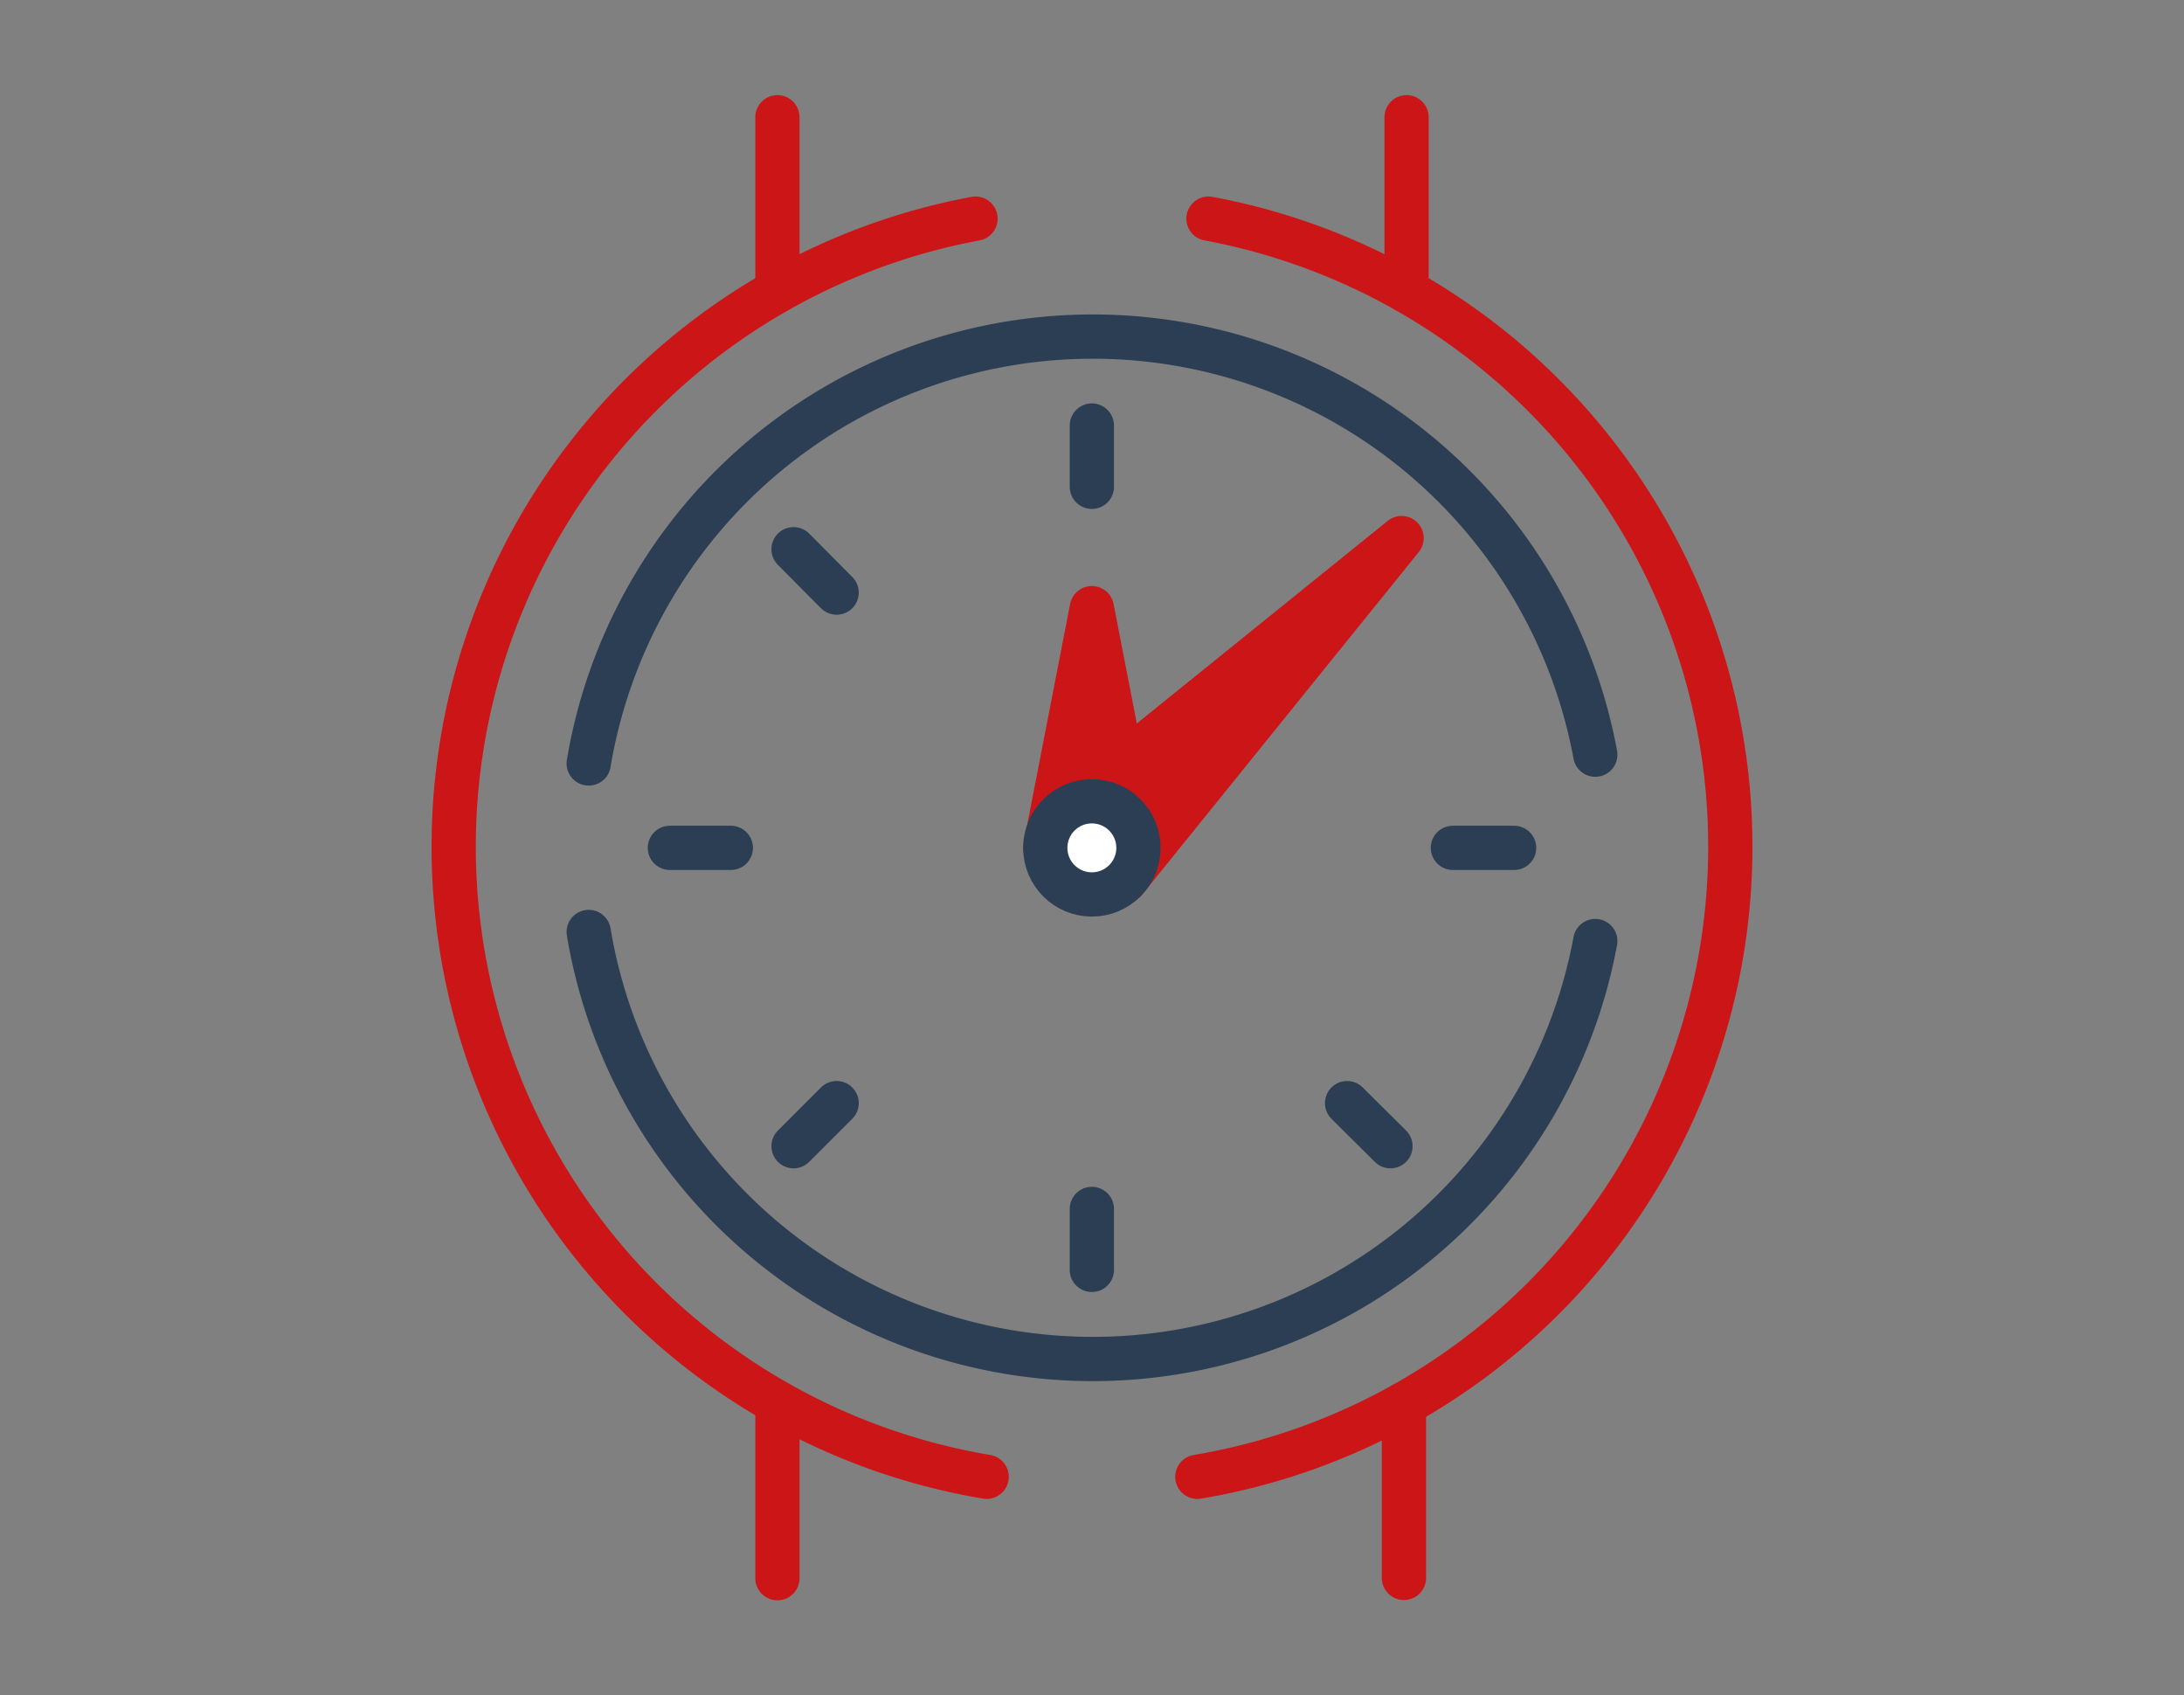 <svg id="Calque_1" data-name="Calque 1" xmlns="http://www.w3.org/2000/svg" viewBox="0 0 74.53 57.85"><rect x="0" y="0" width="74.53" height="57.85" fill="#808080" stroke="none"/><defs><style>.cls-1,.cls-2{fill:none;}.cls-1,.cls-3{stroke:#cc1517;}.cls-1,.cls-2,.cls-3,.cls-4{stroke-linecap:round;stroke-width:1.51px;}.cls-1,.cls-2,.cls-4{stroke-miterlimit:10;}.cls-2,.cls-4{stroke:#2b3e54;}.cls-3{fill:#cc1517;stroke-linejoin:round;}.cls-4{fill:#fff;}</style></defs><path class="cls-1" d="M41.24,7.46a21.8,21.8,0,0,1-.38,42.93"/><path class="cls-1" d="M33.67,50.39a21.8,21.8,0,0,1-.38-42.93"/><path class="cls-2" d="M54.44,32.11a17.44,17.44,0,0,1-34.35-.31"/><path class="cls-2" d="M20.09,26.05a17.44,17.44,0,0,1,34.35-.3"/><polygon class="cls-3" points="35.67 28.93 37.26 20.75 38.85 28.93 35.67 28.93"/><polyline class="cls-3" points="36.14 27.8 47.83 18.36 38.39 30.05"/><circle class="cls-4" cx="37.26" cy="28.93" r="1.59"/><line class="cls-2" x1="37.26" y1="16.61" x2="37.26" y2="14.52"/><line class="cls-2" x1="28.55" y1="20.22" x2="27.08" y2="18.74"/><line class="cls-2" x1="24.94" y1="28.93" x2="22.86" y2="28.93"/><line class="cls-2" x1="28.55" y1="37.64" x2="27.08" y2="39.11"/><line class="cls-2" x1="37.26" y1="41.25" x2="37.26" y2="43.33"/><line class="cls-2" x1="45.97" y1="37.64" x2="47.45" y2="39.11"/><line class="cls-2" x1="49.58" y1="28.93" x2="51.67" y2="28.93"/><line class="cls-1" x1="47.91" y1="47.91" x2="47.91" y2="53.84"/><line class="cls-1" x1="26.53" y1="47.87" x2="26.53" y2="53.85"/><line class="cls-1" x1="26.53" y1="4" x2="26.53" y2="9.92"/><line class="cls-1" x1="48" y1="4" x2="48" y2="9.92"/></svg>